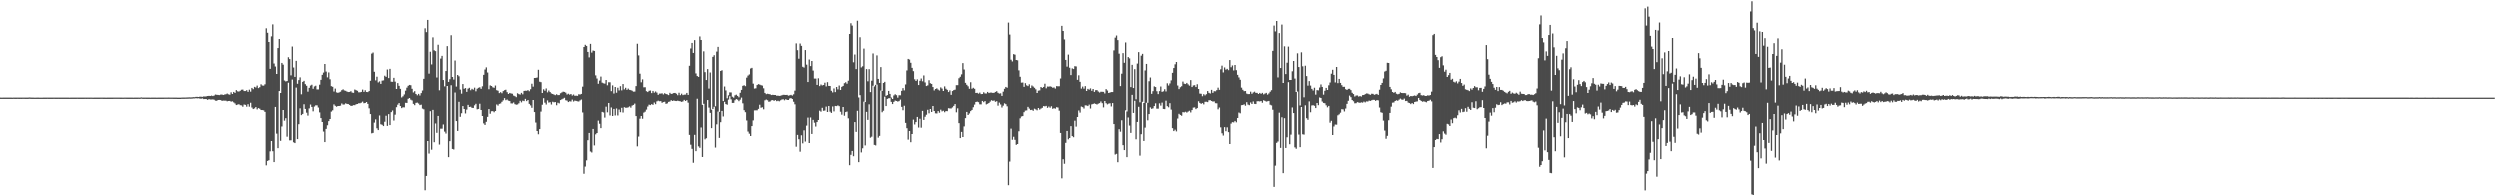 <?xml version="1.0" encoding="UTF-8"?>
<svg xmlns="http://www.w3.org/2000/svg" width="1920" height="150">
  <path d="M0 74.974h1v1.000H0zM1 74.986h1v1.000H1zM2 74.975h1v1.000H2zM3 74.960h1v1.000H3zM4 74.981h1v1.000H4zM5 74.959h1v1.000H5zM6 74.965h1v1.000H6zM7 74.981h1v1.000H7zM8 74.972h1v1.000H8zM9 74.991h1v1.000H9zM10 74.955h1v1.000H10zM11 74.958h1v1.000H11zM12 74.967h1v1.000H12zM13 74.946h1v1.000H13zM14 74.967h1v1.000H14zM15 74.956h1v1.000H15zM16 74.960h1v1.000H16zM17 74.952h1v1.000H17zM18 74.944h1v1.000H18zM19 74.963h1v1.000H19zM20 74.976h1v1.000H20zM21 74.961h1v1.000H21zM22 74.873h1v1.000H22zM23 74.924h1v1.000H23zM24 74.963h1v1.000H24zM25 74.979h1v1.000H25zM26 74.984h1v1.000H26zM27 74.990h1v1.000H27zM28 74.976h1v1.000H28zM29 74.967h1v1.000H29zM30 74.984h1v1.000H30zM31 74.986h1v1.000H31zM32 74.985h1v1.000H32zM33 74.965h1v1.000H33zM34 74.971h1v1.000H34zM35 74.967h1v1.000H35zM36 74.945h1v1.000H36zM37 74.964h1v1.000H37zM38 74.962h1v1.000H38zM39 74.957h1v1.000H39zM40 74.965h1v1.000H40zM41 74.946h1v1.000H41zM42 74.963h1v1.000H42zM43 74.960h1v1.000H43zM44 74.956h1v1.000H44zM45 74.965h1v1.000H45zM46 74.974h1v1.000H46zM47 74.970h1v1.000H47zM48 74.967h1v1.000H48zM49 74.965h1v1.000H49zM50 74.979h1v1.000H50zM51 74.964h1v1.000H51zM52 74.967h1v1.000H52zM53 74.984h1v1.000H53zM54 74.971h1v1.000H54zM55 74.972h1v1.000H55zM56 74.979h1v1.000H56zM57 74.973h1v1.000H57zM58 74.975h1v1.000H58zM59 74.947h1v1.000H59zM60 74.965h1v1.000H60zM61 74.973h1v1.000H61zM62 74.957h1v1.000H62zM63 74.980h1v1.000H63zM64 74.958h1v1.000H64zM65 74.949h1v1.000H65zM66 74.968h1v1.000H66zM67 74.946h1v1.000H67zM68 74.970h1v1.000H68zM69 74.954h1v1.000H69zM70 74.950h1v1.000H70zM71 74.986h1v1.000H71zM72 74.962h1v1.000H72zM73 74.965h1v1.000H73zM74 74.969h1v1.000H74zM75 74.968h1v1.000H75zM76 74.966h1v1.000H76zM77 74.951h1v1.000H77zM78 74.951h1v1.000H78zM79 74.975h1v1.000H79zM80 74.969h1v1.000H80zM81 74.985h1v1.000H81zM82 74.975h1v1.000H82zM83 74.980h1v1.000H83zM84 74.971h1v1.000H84zM85 74.967h1v1.000H85zM86 74.965h1v1.000H86zM87 74.938h1v1.000H87zM88 74.943h1v1.000H88zM89 74.953h1v1.000H89zM90 74.948h1v1.000H90zM91 74.953h1v1.000H91zM92 74.967h1v1.000H92zM93 74.956h1v1.000H93zM94 74.989h1v1.000H94zM95 74.952h1v1.000H95zM96 74.952h1v1.000H96zM97 74.976h1v1.000H97zM98 74.961h1v1.000H98zM99 74.969h1v1.000H99zM100 74.966h1v1.000H100zM101 74.966h1v1.000H101zM102 74.992h1v1.000H102zM103 74.967h1v1.000H103zM104 74.983h1v1.000H104zM105 74.976h1v1.000H105zM106 74.943h1v1.000H106zM107 74.986h1v1.000H107zM108 74.793h1v1.000H108zM109 74.933h1v1.000H109zM110 74.971h1v1.000H110zM111 74.948h1v1.000H111zM112 74.981h1v1.000H112zM113 74.960h1v1.000H113zM114 74.958h1v1.000H114zM115 74.991h1v1.000H115zM116 74.962h1v1.000H116zM117 74.979h1v1.000H117zM118 74.975h1v1.000H118zM119 74.975h1v1.000H119zM120 74.995h1v1.000H120zM121 74.964h1v1.000H121zM122 74.969h1v1.000H122zM123 74.981h1v1.000H123zM124 74.965h1v1.000H124zM125 74.973h1v1.000H125zM126 74.953h1v1.000H126zM127 74.950h1v1.000H127zM128 74.948h1v1.000H128zM129 74.922h1v1.000H129zM130 74.949h1v1.000H130zM131 74.944h1v1.000H131zM132 74.934h1v1.000H132zM133 74.961h1v1.000H133zM134 74.960h1v1.000H134zM135 74.982h1v1.000H135zM136 75.008h1v1.000H136zM137 75.030h1v1.000H137zM138 75.010h1v1.000H138zM139 74.933h1v1.000H139zM140 74.915h1v1.000H140zM141 74.907h1v1.000H141zM142 74.901h1v1.000H142zM143 74.874h1v1.000H143zM144 74.805h1v1.000H144zM145 74.764h1v1.000H145zM146 74.803h1v1.000H146zM147 74.764h1v1.000H147zM148 74.614h1v1.000H148zM149 74.647h1v1.000H149zM150 74.399h1v1.040H150zM151 74.412h1v1.159H151zM152 74.492h1v1.000H152zM153 74.256h1v1.447H153zM154 74.304h1v1.510H154zM155 74.411h1v1.183H155zM156 74.033h1v2.081H156zM157 74.140h1v1.876H157zM158 73.975h1v2.159H158zM159 73.711h1v2.963H159zM160 73.611h1v2.538H160zM161 73.726h1v2.725H161zM162 73.427h1v3.014H162zM163 73.763h1v2.572H163zM164 73.387h1v3.202H164zM165 72.616h1v4.683H165zM166 72.811h1v4.589H166zM167 72.888h1v3.903H167zM168 73.083h1v3.682H168zM169 72.653h1v4.194H169zM170 72.606h1v4.852H170zM171 72.947h1v4.298H171zM172 72.588h1v4.719H172zM173 72.413h1v4.898H173zM174 71.842h1v5.982H174zM175 72.464h1v5.100H175zM176 72.766h1v4.752H176zM177 70.920h1v7.177H177zM178 72.194h1v5.653H178zM179 70.618h1v8.015H179zM180 71.371h1v8.111H180zM181 69.243h1v11.472H181zM182 70.142h1v10.206H182zM183 70.369h1v9.637H183zM184 69.753h1v11.049H184zM185 68.926h1v12.013H185zM186 68.793h1v13.190H186zM187 69.944h1v10.347H187zM188 69.927h1v10.636H188zM189 69.265h1v12.657H189zM190 70.563h1v9.449H190zM191 68.872h1v13.029H191zM192 70.402h1v8.479H192zM193 67.526h1v15.037H193zM194 68.481h1v15.275H194zM195 66.706h1v16.537H195zM196 67.242h1v15.009H196zM197 65.764h1v18.274H197zM198 67.675h1v15.336H198zM199 66.956h1v16.530H199zM200 64.749h1v19.721H200zM201 65.708h1v18.800H201zM202 65.770h1v18.967H202zM203 64.779h1v21.144H203zM204 21.755h1v105.244H204zM205 25.202h1v98.386H205zM206 32.233h1v90.813H206zM207 52.865h1v63.335H207zM208 27.932h1v80.352H208zM209 18.741h1v97.361H209zM210 48.771h1v75.678H210zM211 51.076h1v31.026H211zM212 56.840h1v45.783H212zM213 36.895h1v76.890H213zM214 29.932h1v40.015H214zM215 71.406h1v36.743H215zM216 48.340h1v48.807H216zM217 49.652h1v34.842H217zM218 61.828h1v30.839H218zM219 62.556h1v28.235H219zM220 62.260h1v42.718H220zM221 43.963h1v19.560H221zM222 45.380h1v62.388H222zM223 57.929h1v49.772H223zM224 35.746h1v25.409H224zM225 51.851h1v57.402H225zM226 59.072h1v50.802H226zM227 46.729h1v20.551H227zM228 64.362h1v42.456H228zM229 61.562h1v33.816H229zM230 59.433h1v23.759H230zM231 72.468h1v15.974H231zM232 62.945h1v24.545H232zM233 62.111h1v17.951H233zM234 64.665h1v18.975H234zM235 65.870h1v20.638H235zM236 70.402h1v18.368H236zM237 67.492h1v15.750H237zM238 65.726h1v14.541H238zM239 65.094h1v17.047H239zM240 68.184h1v17.308H240zM241 66.394h1v15.404H241zM242 65.849h1v15.035H242zM243 68.710h1v12.210H243zM244 68.706h1v13.889H244zM245 65.086h1v21.225H245zM246 61.334h1v29.326H246zM247 57.494h1v36.225H247zM248 55.757h1v45.247H248zM249 49.135h1v59.963H249zM250 54.995h1v43.962H250zM251 59.418h1v36.810H251zM252 55.657h1v37.366H252zM253 60.921h1v30.478H253zM254 66.184h1v19.507H254zM255 66.662h1v18.069H255zM256 70.280h1v9.887H256zM257 68.062h1v13.215H257zM258 70.958h1v11.018H258zM259 71.346h1v10.062H259zM260 70.968h1v10.460H260zM261 70.473h1v10.689H261zM262 69.270h1v10.195H262zM263 68.623h1v11.707H263zM264 69.494h1v10.714H264zM265 69.723h1v9.638H265zM266 70.357h1v9.481H266zM267 70.703h1v9.222H267zM268 70.620h1v9.984H268zM269 70.041h1v11.327H269zM270 71.104h1v10.173H270zM271 71.314h1v9.416H271zM272 68.781h1v12.029H272zM273 69.269h1v10.821H273zM274 69.743h1v10.134H274zM275 70.893h1v8.392H275zM276 70.889h1v8.425H276zM277 70.583h1v8.276H277zM278 68.832h1v9.201H278zM279 70.602h1v8.689H279zM280 69.321h1v9.777H280zM281 70.659h1v7.664H281zM282 70.745h1v9.016H282zM283 69.958h1v13.218H283zM284 62.052h1v25.570H284zM285 41.184h1v61.224H285zM286 40.352h1v61.671H286zM287 55.153h1v39.028H287zM288 61.729h1v29.983H288zM289 58.919h1v39.614H289zM290 63.345h1v36.539H290zM291 62.495h1v26.159H291zM292 64.460h1v30.957H292zM293 61.930h1v33.931H293zM294 61.762h1v35.068H294zM295 58.175h1v35.304H295zM296 59.035h1v29.850H296zM297 53.410h1v43.238H297zM298 59.995h1v27.670H298zM299 52.910h1v43.137H299zM300 62.775h1v23.360H300zM301 62.877h1v21.957H301zM302 59.780h1v32.771H302zM303 62.746h1v25.327H303zM304 68.377h1v13.937H304zM305 63.840h1v16.566H305zM306 65.925h1v13.247H306zM307 68.267h1v13.174H307zM308 74.874h1v8.161H308zM309 73.963h1v8.411H309zM310 72.540h1v9.918H310zM311 69.640h1v9.287H311zM312 67.324h1v11.736H312zM313 65.917h1v9.939H313zM314 65.221h1v10.056H314zM315 65.463h1v11.063H315zM316 68.177h1v8.977H316zM317 71.032h1v8.739H317zM318 70.037h1v10.775H318zM319 72.187h1v6.814H319zM320 73.210h1v5.590H320zM321 72.110h1v7.404H321zM322 73.372h1v7.382H322zM323 71.548h1v8.855H323zM324 69.551h1v13.851H324zM325 60.573h1v23.387H325zM326 21.741h1v124.402H326zM327 24.743h1v110.372H327zM328 15.309h1v92.974H328zM329 56.553h1v61.373H329zM330 39.749h1v45.674H330zM331 49.512h1v65.445H331zM332 28.727h1v55.637H332zM333 38.646h1v70.584H333zM334 39.289h1v55.518H334zM335 59.554h1v42.420H335zM336 34.352h1v54.666H336zM337 69.373h1v41.638H337zM338 45.025h1v53.817H338zM339 42.883h1v55.939H339zM340 61.489h1v34.116H340zM341 66.350h1v34.722H341zM342 54.596h1v47.933H342zM343 35.435h1v30.592H343zM344 62.907h1v57.793H344zM345 60.867h1v47.534H345zM346 27.082h1v38.396H346zM347 59.111h1v55.248H347zM348 61.138h1v53.634H348zM349 46.476h1v24.592H349zM350 66.499h1v26.480H350zM351 57.611h1v42.953H351zM352 58.627h1v19.559H352zM353 68.791h1v20.933H353zM354 71.940h1v15.037H354zM355 64.557h1v16.917H355zM356 68.188h1v15.547H356zM357 67.624h1v19.509H357zM358 70.545h1v13.654H358zM359 68.119h1v12.405H359zM360 67.448h1v14.752H360zM361 69.324h1v12.666H361zM362 68.180h1v14.670H362zM363 68.851h1v14.018H363zM364 67.314h1v13.575H364zM365 70.130h1v9.602H365zM366 68.164h1v15.791H366zM367 67.443h1v16.199H367zM368 67.031h1v12.642H368zM369 68.270h1v16.188H369zM370 66.291h1v22.812H370zM371 57.475h1v37.277H371zM372 53.422h1v42.545H372zM373 51.777h1v41.745H373zM374 55.682h1v34.094H374zM375 68.574h1v15.210H375zM376 65.563h1v21.799H376zM377 66.072h1v19.384H377zM378 67.059h1v18.305H378zM379 67.444h1v18.777H379zM380 65.679h1v19.568H380zM381 69.250h1v10.992H381zM382 69.701h1v11.396H382zM383 71.539h1v8.242H383zM384 70.827h1v8.641H384zM385 71.619h1v6.578H385zM386 69.974h1v7.088H386zM387 69.278h1v6.113H387zM388 68.928h1v8.028H388zM389 70.831h1v5.606H389zM390 72.198h1v5.093H390zM391 71.364h1v6.260H391zM392 71.771h1v7.622H392zM393 71.984h1v7.498H393zM394 73.402h1v5.291H394zM395 73.887h1v6.133H395zM396 74.639h1v5.820H396zM397 71.648h1v8.587H397zM398 72.290h1v7.092H398zM399 72.643h1v4.793H399zM400 71.315h1v7.302H400zM401 72.426h1v4.875H401zM402 69.834h1v7.818H402zM403 69.670h1v6.238H403zM404 69.722h1v7.947H404zM405 69.214h1v7.592H405zM406 70.101h1v9.649H406zM407 68.541h1v12.425H407zM408 64.290h1v18.492H408zM409 66.573h1v10.242H409zM410 59.891h1v26.160H410zM411 59.874h1v34.247H411zM412 59.564h1v41.028H412zM413 53.619h1v49.483H413zM414 62.771h1v36.357H414zM415 63.150h1v22.580H415zM416 71.442h1v9.018H416zM417 68.620h1v6.806H417zM418 69.689h1v9.156H418zM419 67.932h1v12.324H419zM420 70.977h1v6.111H420zM421 69.513h1v9.309H421zM422 70.711h1v7.757H422zM423 71.766h1v8.511H423zM424 72.169h1v5.954H424zM425 72.630h1v5.941H425zM426 73.092h1v5.314H426zM427 72.420h1v8.406H427zM428 73.055h1v5.842H428zM429 73.026h1v6.371H429zM430 71.645h1v5.197H430zM431 70.989h1v5.275H431zM432 70.402h1v5.383H432zM433 70.615h1v4.504H433zM434 71.185h1v5.840H434zM435 72.598h1v4.660H435zM436 71.975h1v6.397H436zM437 72.691h1v5.073H437zM438 72.192h1v5.770H438zM439 73.374h1v3.135H439zM440 72.608h1v5.348H440zM441 73.559h1v3.723H441zM442 73.471h1v4.058H442zM443 73.608h1v4.223H443zM444 72.386h1v5.615H444zM445 72.582h1v4.533H445zM446 72.120h1v4.342H446zM447 66.581h1v19.770H447zM448 36.078h1v97.345H448zM449 34.398h1v93.478H449zM450 35.264h1v87.858H450zM451 39.873h1v67.793H451zM452 44.075h1v58.024H452zM453 33.699h1v82.609H453zM454 40.409h1v76.695H454zM455 38.796h1v60.215H455zM456 39.138h1v72.517H456zM457 57.904h1v45.249H457zM458 60.325h1v41.836H458zM459 64.346h1v28.281H459zM460 61.927h1v33.084H460zM461 58.840h1v39.547H461zM462 63.477h1v22.449H462zM463 64.024h1v22.357H463zM464 64.243h1v26.062H464zM465 61.459h1v20.461H465zM466 65.550h1v20.710H466zM467 63.170h1v15.937H467zM468 63.214h1v25.445H468zM469 70.066h1v12.477H469zM470 65.610h1v23.479H470zM471 71.828h1v11.842H471zM472 66.799h1v21.873H472zM473 71.243h1v12.036H473zM474 67.360h1v21.301H474zM475 69.500h1v14.606H475zM476 66.212h1v19.945H476zM477 69.411h1v13.362H477zM478 64.568h1v21.882H478zM479 68.654h1v13.651H479zM480 67.427h1v15.303H480zM481 69.007h1v13.720H481zM482 68.046h1v14.394H482zM483 69.001h1v12.701H483zM484 69.202h1v13.485H484zM485 69.687h1v11.404H485zM486 70.413h1v10.160H486zM487 70.352h1v9.198H487zM488 66.159h1v22.988H488zM489 33.613h1v78.771H489zM490 42.537h1v62.332H490zM491 56.611h1v34.533H491zM492 63.218h1v25.870H492zM493 60.954h1v30.243H493zM494 67.059h1v19.404H494zM495 67.037h1v18.720H495zM496 70.017h1v14.158H496zM497 70.700h1v11.092H497zM498 69.741h1v10.654H498zM499 69.522h1v11.221H499zM500 71.525h1v8.454H500zM501 69.815h1v10.705H501zM502 71.156h1v7.593H502zM503 70.220h1v9.825H503zM504 71.140h1v6.749H504zM505 72.845h1v4.446H505zM506 71.909h1v5.875H506zM507 71.882h1v5.774H507zM508 71.699h1v7.245H508zM509 72.562h1v5.821H509zM510 71.583h1v6.545H510zM511 72.183h1v7.607H511zM512 72.515h1v6.916H512zM513 73.074h1v5.183H513zM514 71.285h1v6.686H514zM515 72.160h1v4.789H515zM516 71.925h1v5.626H516zM517 71.405h1v5.727H517zM518 71.396h1v6.101H518zM519 71.970h1v5.641H519zM520 73.184h1v4.150H520zM521 71.210h1v6.411H521zM522 73.094h1v4.735H522zM523 71.944h1v6.273H523zM524 73.068h1v4.807H524zM525 72.712h1v3.979H525zM526 72.660h1v4.884H526zM527 71.386h1v5.497H527zM528 72.885h1v5.962H528zM529 50.511h1v53.053H529zM530 37.238h1v73.870H530zM531 32.979h1v81.318H531zM532 40.628h1v84.368H532zM533 30.816h1v72.686H533zM534 56.402h1v59.691H534zM535 58.441h1v17.404H535zM536 59.091h1v53.273H536zM537 27.990h1v85.497H537zM538 30.711h1v67.205H538zM539 80.558h1v39.992H539zM540 39.427h1v40.307H540zM541 55.430h1v51.598H541zM542 61.467h1v44.689H542zM543 53.098h1v23.730H543zM544 68.061h1v14.567H544zM545 55.685h1v31.009H545zM546 84.232h1v14.182H546zM547 43.680h1v40.051H547zM548 42.394h1v39.589H548zM549 81.598h1v31.710H549zM550 39.620h1v55.850H550zM551 35.992h1v49.699H551zM552 85.906h1v19.999H552zM553 54.513h1v39.334H553zM554 53.984h1v31.236H554zM555 77.625h1v11.800H555zM556 66.473h1v11.719H556zM557 69.479h1v10.467H557zM558 75.531h1v4.913H558zM559 73.200h1v3.277H559zM560 70.982h1v2.948H560zM561 71.006h1v5.337H561zM562 74.268h1v4.781H562zM563 74.991h1v4.011H563zM564 73.192h1v3.809H564zM565 72.714h1v3.373H565zM566 73.677h1v2.857H566zM567 74.733h1v3.002H567zM568 71.285h1v5.263H568zM569 69.081h1v5.873H569zM570 65.939h1v13.433H570zM571 65.462h1v19.157H571zM572 66.183h1v19.990H572zM573 59.651h1v32.849H573zM574 58.065h1v42.953H574zM575 57.196h1v45.481H575zM576 52.623h1v51.824H576zM577 52.137h1v44.674H577zM578 64.272h1v28.213H578zM579 68.063h1v16.723H579zM580 67.857h1v16.879H580zM581 65.338h1v19.401H581zM582 64.623h1v18.967H582zM583 64.998h1v15.433H583zM584 65.429h1v17.302H584zM585 65.730h1v16.657H585zM586 67.823h1v16.161H586zM587 71.354h1v5.709H587zM588 72.323h1v4.139H588zM589 72.008h1v5.005H589zM590 72.219h1v5.950H590zM591 72.471h1v5.456H591zM592 73.012h1v4.042H592zM593 72.825h1v4.002H593zM594 72.978h1v4.510H594zM595 72.954h1v3.883H595zM596 73.499h1v4.247H596zM597 73.480h1v3.872H597zM598 73.658h1v4.157H598zM599 73.508h1v3.531H599zM600 73.156h1v3.289H600zM601 72.829h1v3.399H601zM602 72.872h1v4.187H602zM603 72.967h1v3.242H603zM604 72.852h1v3.884H604zM605 73.496h1v3.292H605zM606 73.195h1v2.470H606zM607 72.882h1v2.455H607zM608 73.400h1v2.638H608zM609 72.454h1v5.703H609zM610 69.626h1v10.503H610zM611 33.321h1v79.342H611zM612 38.578h1v64.999H612zM613 45.122h1v61.776H613zM614 33.434h1v83.046H614zM615 35.229h1v68.644H615zM616 51.313h1v58.765H616zM617 51.925h1v48.189H617zM618 38.449h1v70.264H618zM619 49.660h1v46.813H619zM620 63.004h1v27.289H620zM621 45.727h1v64.087H621zM622 50.795h1v39.420H622zM623 46.857h1v55.986H623zM624 54.240h1v37.821H624zM625 60.365h1v33.868H625zM626 60.382h1v36.794H626zM627 65.215h1v28.546H627zM628 60.145h1v31.999H628zM629 66.127h1v18.849H629zM630 64.896h1v20.887H630zM631 65.653h1v17.150H631zM632 65.260h1v19.845H632zM633 63.546h1v21.322H633zM634 66.418h1v15.472H634zM635 63.108h1v22.922H635zM636 65.996h1v15.429H636zM637 66.035h1v19.750H637zM638 69.739h1v17.000H638zM639 71.036h1v10.748H639zM640 67.958h1v17.615H640zM641 70.751h1v10.623H641zM642 66.832h1v14.694H642zM643 68.680h1v12.278H643zM644 65.683h1v15.890H644zM645 69.096h1v16.708H645zM646 66.710h1v21.372H646zM647 65.978h1v16.218H647zM648 63.900h1v24.980H648zM649 63.192h1v22.878H649zM650 64.315h1v21.318H650zM651 62.005h1v28.867H651zM652 26.130h1v100.765H652zM653 17.863h1v101.016H653zM654 19.643h1v96.281H654zM655 47.861h1v72.107H655zM656 41.900h1v51.862H656zM657 53.075h1v48.173H657zM658 15.926h1v69.148H658zM659 74.872h1v49.626H659zM660 28.611h1v44.516H660zM661 51.828h1v65.213H661zM662 50.964h1v62.912H662zM663 37.348h1v40.710H663zM664 78.375h1v33.274H664zM665 53.071h1v32.820H665zM666 62.467h1v29.567H666zM667 53.131h1v26.989H667zM668 70.738h1v34.982H668zM669 62.016h1v42.959H669zM670 41.053h1v24.813H670zM671 66.385h1v44.858H671zM672 65.179h1v46.505H672zM673 42.528h1v22.467H673zM674 60.612h1v45.066H674zM675 63.699h1v40.663H675zM676 51.570h1v18.034H676zM677 69.820h1v16.400H677zM678 63.765h1v21.277H678zM679 62.885h1v11.372H679zM680 73.620h1v7.825H680zM681 72.986h1v2.968H681zM682 69.858h1v5.613H682zM683 72.163h1v3.189H683zM684 74.924h1v3.318H684zM685 76.017h1v3.924H685zM686 73.341h1v4.901H686zM687 72.395h1v4.829H687zM688 73.125h1v4.424H688zM689 74.999h1v3.023H689zM690 73.163h1v4.488H690zM691 73.207h1v3.279H691zM692 69.806h1v12.292H692zM693 67.697h1v17.010H693zM694 69.441h1v11.748H694zM695 64.858h1v29.513H695zM696 54.139h1v44.306H696zM697 45.244h1v61.947H697zM698 45.796h1v54.812H698zM699 48.237h1v60.991H699zM700 52.135h1v50.775H700zM701 54.706h1v37.126H701zM702 60.909h1v34.682H702zM703 62.232h1v31.499H703zM704 60.970h1v28.823H704zM705 65.335h1v32.599H705zM706 62.069h1v29.141H706zM707 60.291h1v37.744H707zM708 62.468h1v22.690H708zM709 57.969h1v34.145H709zM710 63.344h1v26.321H710zM711 66.110h1v21.998H711zM712 65.606h1v18.742H712zM713 61.620h1v25.414H713zM714 63.946h1v19.755H714zM715 64.444h1v21.554H715zM716 66.856h1v14.552H716zM717 69.465h1v15.807H717zM718 68.361h1v18.663H718zM719 67.851h1v19.286H719zM720 68.795h1v16.495H720zM721 69.526h1v17.068H721zM722 67.139h1v17.088H722zM723 68.045h1v17.521H723zM724 69.904h1v15.149H724zM725 66.338h1v19.875H725zM726 68.127h1v17.152H726zM727 68.996h1v16.388H727zM728 70.721h1v12.374H728zM729 69.411h1v13.907H729zM730 72.870h1v10.437H730zM731 69.953h1v12.514H731zM732 69.201h1v12.082H732zM733 68.855h1v11.081H733zM734 65.452h1v20.811H734zM735 65.456h1v17.734H735zM736 60.099h1v34.465H736zM737 58.964h1v47.062H737zM738 57.155h1v44.097H738zM739 48.481h1v56.738H739zM740 53.376h1v43.680H740zM741 63.665h1v27.063H741zM742 65.116h1v20.869H742zM743 66.296h1v22.039H743zM744 68.212h1v18.935H744zM745 63.169h1v22.161H745zM746 68.150h1v16.284H746zM747 67.451h1v14.909H747zM748 68.220h1v12.109H748zM749 71.421h1v6.938H749zM750 71.250h1v6.805H750zM751 71.947h1v6.551H751zM752 71.112h1v9.022H752zM753 72.291h1v7.884H753zM754 72.191h1v5.339H754zM755 70.877h1v7.632H755zM756 71.777h1v5.853H756zM757 71.810h1v8.349H757zM758 70.619h1v9.107H758zM759 71.486h1v7.611H759zM760 71.121h1v6.884H760zM761 71.111h1v5.841H761zM762 71.371h1v6.105H762zM763 71.257h1v5.903H763zM764 70.580h1v7.619H764zM765 70.065h1v7.659H765zM766 71.275h1v9.893H766zM767 71.884h1v6.891H767zM768 71.662h1v8.579H768zM769 73.684h1v8.906H769zM770 70.410h1v10.731H770zM771 68.190h1v11.190H771zM772 66.789h1v13.236H772zM773 67.400h1v14.277H773zM774 17.341h1v124.874H774zM775 26.597h1v97.469H775zM776 45.884h1v52.892H776zM777 47.221h1v60.073H777zM778 41.590h1v63.420H778zM779 41.987h1v65.379H779zM780 46.062h1v65.125H780zM781 46.349h1v64.261H781zM782 54.053h1v46.737H782zM783 58.972h1v31.888H783zM784 63.491h1v25.946H784zM785 63.379h1v25.758H785zM786 66.717h1v19.430H786zM787 63.878h1v21.048H787zM788 65.554h1v19.243H788zM789 66.145h1v15.938H789zM790 64.789h1v18.629H790zM791 67.638h1v16.910H791zM792 65.626h1v18.710H792zM793 66.475h1v18.637H793zM794 67.453h1v16.013H794zM795 68.591h1v15.447H795zM796 71.407h1v13.320H796zM797 69.618h1v13.315H797zM798 69.441h1v14.748H798zM799 66.834h1v16.559H799zM800 67.554h1v15.217H800zM801 66.772h1v14.712H801zM802 64.289h1v17.438H802zM803 67.840h1v13.484H803zM804 66.457h1v16.371H804zM805 66.546h1v15.298H805zM806 66.290h1v16.434H806zM807 66.656h1v14.954H807zM808 67.355h1v16.180H808zM809 67.176h1v15.897H809zM810 68.051h1v15.384H810zM811 66.158h1v16.183H811zM812 66.309h1v16.250H812zM813 66.275h1v18.729H813zM814 60.308h1v41.802H814zM815 19.859h1v117.111H815zM816 23.784h1v98.461H816zM817 30.295h1v95.462H817zM818 46.008h1v63.645H818zM819 51.180h1v49.356H819zM820 41.913h1v65.106H820zM821 52.000h1v53.965H821zM822 57.685h1v39.188H822zM823 52.537h1v51.972H823zM824 53.027h1v52.365H824zM825 50.850h1v41.832H825zM826 51.028h1v46.197H826zM827 61.330h1v28.522H827zM828 57.863h1v26.966H828zM829 62.887h1v23.572H829zM830 68.047h1v13.747H830zM831 66.486h1v15.802H831zM832 68.093h1v15.245H832zM833 66.139h1v14.742H833zM834 69.897h1v11.079H834zM835 68.230h1v13.246H835zM836 68.870h1v11.479H836zM837 67.905h1v15.438H837zM838 69.752h1v10.435H838zM839 68.351h1v11.450H839zM840 70.615h1v8.807H840zM841 69.264h1v10.537H841zM842 69.219h1v11.066H842zM843 70.304h1v9.330H843zM844 71.042h1v8.185H844zM845 70.427h1v7.493H845zM846 70.488h1v8.760H846zM847 70.530h1v11.928H847zM848 71.804h1v5.747H848zM849 68.450h1v10.786H849zM850 69.505h1v10.672H850zM851 71.400h1v8.167H851zM852 71.041h1v8.265H852zM853 70.696h1v11.055H853zM854 70.689h1v8.469H854zM855 38.693h1v56.611H855zM856 28.906h1v89.763H856zM857 27.284h1v90.835H857zM858 30.846h1v93.739H858zM859 41.194h1v58.016H859zM860 66.160h1v34.954H860zM861 56.620h1v35.724H861zM862 40.816h1v70.668H862zM863 48.233h1v67.024H863zM864 32.594h1v52.128H864zM865 85.591h1v35.076H865zM866 43.812h1v46.424H866zM867 44.856h1v51.555H867zM868 66.928h1v35.108H868zM869 49.821h1v23.044H869zM870 67.647h1v19.097H870zM871 53.154h1v24.269H871zM872 76.286h1v30.653H872zM873 48.858h1v44.768H873zM874 40.028h1v41.976H874zM875 78.604h1v40.908H875zM876 42.775h1v60.298H876zM877 41.364h1v36.818H877zM878 79.114h1v29.133H878zM879 54.092h1v43.921H879zM880 49.080h1v29.838H880zM881 78.955h1v13.449H881zM882 62.421h1v25.162H882zM883 59.530h1v22.973H883zM884 72.068h1v11.523H884zM885 70.050h1v13.143H885zM886 66.373h1v15.097H886zM887 66.870h1v12.468H887zM888 70.086h1v13.358H888zM889 72.280h1v11.189H889zM890 69.970h1v9.378H890zM891 66.483h1v14.619H891zM892 70.567h1v8.227H892zM893 70.159h1v13.505H893zM894 68.575h1v15.262H894zM895 70.221h1v7.096H895zM896 64.001h1v17.584H896zM897 65.663h1v16.747H897zM898 64.118h1v15.122H898zM899 61.769h1v22.407H899zM900 55.951h1v42.434H900zM901 52.250h1v48.390H901zM902 49.383h1v50.219H902zM903 47.621h1v53.268H903zM904 65.701h1v25.331H904zM905 68.429h1v18.968H905zM906 67.039h1v21.210H906zM907 66.237h1v22.649H907zM908 62.683h1v23.452H908zM909 64.329h1v22.001H909zM910 64.558h1v21.256H910zM911 63.717h1v22.766H911zM912 64.804h1v20.918H912zM913 65.797h1v19.261H913zM914 61.520h1v24.864H914zM915 66.847h1v17.663H915zM916 65.662h1v16.963H916zM917 65.410h1v17.090H917zM918 66.886h1v16.948H918zM919 64.730h1v18.276H919zM920 68.364h1v9.418H920zM921 71.895h1v7.161H921zM922 72.021h1v7.761H922zM923 73.943h1v5.218H923zM924 72.334h1v7.850H924zM925 73.280h1v4.884H925zM926 72.368h1v5.778H926zM927 69.925h1v8.493H927zM928 71.315h1v5.700H928zM929 71.852h1v5.115H929zM930 69.014h1v8.553H930zM931 71.329h1v6.693H931zM932 70.018h1v7.856H932zM933 70.163h1v9.116H933zM934 69.214h1v10.154H934zM935 67.308h1v16.658H935zM936 69.041h1v13.554H936zM937 53.235h1v44.538H937zM938 50.413h1v51.914H938zM939 55.676h1v48.436H939zM940 51.825h1v45.791H940zM941 53.507h1v47.235H941zM942 52.866h1v44.914H942zM943 53.893h1v47.602H943zM944 46.129h1v64.444H944zM945 51.659h1v43.279H945zM946 50.263h1v43.534H946zM947 54.093h1v39.899H947zM948 49.932h1v42.921H948zM949 53.918h1v40.048H949zM950 57.517h1v33.131H950zM951 59.506h1v26.908H951zM952 61.273h1v25.774H952zM953 67.317h1v13.491H953zM954 68.954h1v11.705H954zM955 70.028h1v10.118H955zM956 69.885h1v11.342H956zM957 71.867h1v6.643H957zM958 72.310h1v8.005H958zM959 72.222h1v8.552H959zM960 70.418h1v8.266H960zM961 72.047h1v7.832H961zM962 70.992h1v6.948H962zM963 70.417h1v9.350H963zM964 71.328h1v8.585H964zM965 71.318h1v6.471H965zM966 72.217h1v5.519H966zM967 71.357h1v6.584H967zM968 72.101h1v5.464H968zM969 71.339h1v7.564H969zM970 72.522h1v4.479H970zM971 71.868h1v5.588H971zM972 71.313h1v6.704H972zM973 72.703h1v5.064H973zM974 71.777h1v5.757H974zM975 70.476h1v9.942H975zM976 69.262h1v11.660H976zM977 39.057h1v45.201H977zM978 19.687h1v123.819H978zM979 24.171h1v103.003H979zM980 16.138h1v93.550H980zM981 59.502h1v49.120H981zM982 25.467h1v61.046H982zM983 52.296h1v61.242H983zM984 18.906h1v71.147H984zM985 63.749h1v69.205H985zM986 35.572h1v55.218H986zM987 56.956h1v56.682H987zM988 48.204h1v57.213H988zM989 35.776h1v27.341H989zM990 61.444h1v49.281H990zM991 61.451h1v41.928H991zM992 54.788h1v27.734H992zM993 46.848h1v39.991H993zM994 60.379h1v52.749H994zM995 70.659h1v43.562H995zM996 40.939h1v29.349H996zM997 51.518h1v51.813H997zM998 80.986h1v32.010H998zM999 40.208h1v41.967H999zM1000 50.920h1v52.204H1000zM1001 74.761h1v28.619H1001zM1002 50.466h1v30.419H1002zM1003 58.471h1v32.287H1003zM1004 65.790h1v26.229H1004zM1005 62.318h1v15.538H1005zM1006 65.750h1v20.460H1006zM1007 68.225h1v12.793H1007zM1008 69.539h1v11.242H1008zM1009 67.367h1v13.881H1009zM1010 72.698h1v10.305H1010zM1011 69.217h1v9.866H1011zM1012 69.409h1v11.369H1012zM1013 67.238h1v7.632H1013zM1014 64.884h1v10.366H1014zM1015 66.782h1v11.196H1015zM1016 72.704h1v6.331H1016zM1017 69.742h1v9.553H1017zM1018 67.558h1v13.353H1018zM1019 69.100h1v13.311H1019zM1020 65.543h1v15.799H1020zM1021 63.368h1v30.857H1021zM1022 56.634h1v36.118H1022zM1023 53.621h1v50.065H1023zM1024 57.571h1v39.560H1024zM1025 63.326h1v32.297H1025zM1026 51.476h1v44.269H1026zM1027 63.895h1v24.656H1027zM1028 60.604h1v27.211H1028zM1029 63.699h1v22.820H1029zM1030 65.421h1v18.454H1030zM1031 66.699h1v17.299H1031zM1032 66.663h1v18.950H1032zM1033 68.527h1v14.824H1033zM1034 69.106h1v10.645H1034zM1035 68.227h1v9.194H1035zM1036 68.212h1v5.227H1036zM1037 69.229h1v5.417H1037zM1038 71.273h1v5.553H1038zM1039 72.231h1v5.541H1039zM1040 74.145h1v5.191H1040zM1041 73.370h1v5.894H1041zM1042 73.319h1v5.114H1042zM1043 74.173h1v4.550H1043zM1044 73.799h1v5.191H1044zM1045 74.208h1v4.385H1045zM1046 73.041h1v5.827H1046zM1047 72.977h1v5.056H1047zM1048 72.302h1v6.365H1048zM1049 71.795h1v6.094H1049zM1050 71.881h1v6.080H1050zM1051 72.450h1v4.789H1051zM1052 72.806h1v4.686H1052zM1053 71.964h1v5.044H1053zM1054 72.086h1v4.538H1054zM1055 72.812h1v3.909H1055zM1056 72.428h1v5.027H1056zM1057 72.070h1v4.769H1057zM1058 72.903h1v4.203H1058zM1059 68.891h1v13.691H1059zM1060 65.296h1v20.908H1060zM1061 63.711h1v22.925H1061zM1062 60.272h1v32.354H1062zM1063 54.990h1v45.277H1063zM1064 54.400h1v52.146H1064zM1065 48.243h1v56.038H1065zM1066 48.407h1v43.938H1066zM1067 66.790h1v19.946H1067zM1068 68.583h1v13.333H1068zM1069 70.638h1v8.189H1069zM1070 71.303h1v7.385H1070zM1071 70.590h1v6.999H1071zM1072 71.992h1v4.995H1072zM1073 72.471h1v4.919H1073zM1074 72.109h1v4.459H1074zM1075 70.968h1v4.752H1075zM1076 71.440h1v4.980H1076zM1077 71.515h1v5.141H1077zM1078 71.491h1v4.254H1078zM1079 71.644h1v5.969H1079zM1080 73.474h1v3.991H1080zM1081 72.704h1v6.111H1081zM1082 74.367h1v4.779H1082zM1083 73.753h1v6.232H1083zM1084 73.929h1v5.180H1084zM1085 73.602h1v6.359H1085zM1086 73.319h1v5.009H1086zM1087 73.777h1v4.251H1087zM1088 72.658h1v5.197H1088zM1089 71.580h1v3.673H1089zM1090 71.271h1v5.499H1090zM1091 73.118h1v4.417H1091zM1092 73.368h1v4.779H1092zM1093 73.121h1v4.719H1093zM1094 73.715h1v4.455H1094zM1095 73.674h1v4.934H1095zM1096 73.198h1v4.385H1096zM1097 73.422h1v3.933H1097zM1098 73.014h1v3.593H1098zM1099 70.385h1v7.472H1099zM1100 27.058h1v101.890H1100zM1101 26.084h1v86.869H1101zM1102 42.141h1v65.367H1102zM1103 43.757h1v62.868H1103zM1104 46.231h1v60.624H1104zM1105 52.119h1v50.845H1105zM1106 43.933h1v65.464H1106zM1107 43.198h1v63.697H1107zM1108 50.238h1v50.606H1108zM1109 55.082h1v47.468H1109zM1110 53.542h1v49.875H1110zM1111 59.128h1v35.944H1111zM1112 57.735h1v37.786H1112zM1113 56.038h1v40.708H1113zM1114 61.291h1v30.490H1114zM1115 60.535h1v34.108H1115zM1116 62.835h1v27.960H1116zM1117 63.395h1v26.959H1117zM1118 62.446h1v28.498H1118zM1119 64.107h1v24.414H1119zM1120 62.710h1v22.043H1120zM1121 60.608h1v25.795H1121zM1122 63.811h1v19.792H1122zM1123 65.927h1v20.181H1123zM1124 64.967h1v20.812H1124zM1125 68.615h1v14.463H1125zM1126 69.043h1v16.749H1126zM1127 69.322h1v12.701H1127zM1128 69.978h1v13.631H1128zM1129 67.936h1v16.549H1129zM1130 68.936h1v9.599H1130zM1131 67.569h1v15.167H1131zM1132 66.154h1v16.854H1132zM1133 67.082h1v10.674H1133zM1134 67.070h1v16.824H1134zM1135 69.375h1v13.791H1135zM1136 67.513h1v14.893H1136zM1137 67.499h1v14.798H1137zM1138 70.493h1v6.465H1138zM1139 68.283h1v14.678H1139zM1140 66.413h1v24.198H1140zM1141 34.612h1v79.278H1141zM1142 45.457h1v58.748H1142zM1143 57.417h1v35.954H1143zM1144 60.583h1v25.891H1144zM1145 62.876h1v25.981H1145zM1146 64.579h1v18.447H1146zM1147 67.385h1v18.855H1147zM1148 69.016h1v13.713H1148zM1149 66.796h1v13.281H1149zM1150 69.966h1v10.752H1150zM1151 66.934h1v13.535H1151zM1152 69.091h1v9.455H1152zM1153 69.069h1v11.656H1153zM1154 69.664h1v10.286H1154zM1155 70.579h1v8.878H1155zM1156 71.179h1v8.439H1156zM1157 71.711h1v6.899H1157zM1158 70.508h1v8.064H1158zM1159 69.763h1v10.483H1159zM1160 72.064h1v5.466H1160zM1161 71.110h1v7.767H1161zM1162 71.798h1v6.778H1162zM1163 72.029h1v5.777H1163zM1164 71.215h1v7.585H1164zM1165 71.922h1v5.951H1165zM1166 72.782h1v5.252H1166zM1167 70.406h1v7.293H1167zM1168 71.969h1v4.959H1168zM1169 72.128h1v5.491H1169zM1170 72.198h1v4.870H1170zM1171 73.069h1v3.924H1171zM1172 72.991h1v4.625H1172zM1173 72.320h1v5.387H1173zM1174 72.315h1v5.260H1174zM1175 72.767h1v4.545H1175zM1176 72.686h1v4.389H1176zM1177 73.027h1v5.053H1177zM1178 72.367h1v6.250H1178zM1179 71.642h1v6.344H1179zM1180 67.970h1v12.909H1180zM1181 44.765h1v68.665H1181zM1182 18.758h1v109.275H1182zM1183 11.900h1v114.831H1183zM1184 29.232h1v94.569H1184zM1185 32.542h1v67.606H1185zM1186 46.410h1v69.062H1186zM1187 39.452h1v51.637H1187zM1188 42.892h1v73.934H1188zM1189 26.909h1v95.866H1189zM1190 19.144h1v113.612H1190zM1191 69.646h1v63.387H1191zM1192 25.747h1v52.084H1192zM1193 36.336h1v69.023H1193zM1194 57.590h1v58.528H1194zM1195 42.865h1v39.187H1195zM1196 52.551h1v41.829H1196zM1197 53.988h1v32.256H1197zM1198 80.011h1v24.658H1198zM1199 45.826h1v44.721H1199zM1200 41.027h1v42.371H1200zM1201 80.981h1v39.851H1201zM1202 37.086h1v56.830H1202zM1203 31.563h1v55.956H1203zM1204 73.635h1v32.386H1204zM1205 53.192h1v34.454H1205zM1206 51.700h1v37.126H1206zM1207 72.701h1v20.967H1207zM1208 60.941h1v16.678H1208zM1209 66.470h1v17.353H1209zM1210 70.854h1v16.196H1210zM1211 65.131h1v17.373H1211zM1212 61.616h1v21.280H1212zM1213 64.618h1v20.049H1213zM1214 66.144h1v16.265H1214zM1215 63.088h1v17.237H1215zM1216 62.173h1v20.844H1216zM1217 63.226h1v23.973H1217zM1218 66.893h1v19.809H1218zM1219 71.402h1v16.411H1219zM1220 68.932h1v18.243H1220zM1221 66.297h1v21.564H1221zM1222 63.979h1v26.942H1222zM1223 59.986h1v29.276H1223zM1224 64.335h1v27.281H1224zM1225 65.096h1v20.835H1225zM1226 69.587h1v18.895H1226zM1227 65.077h1v16.738H1227zM1228 66.484h1v17.672H1228zM1229 64.126h1v14.691H1229zM1230 64.338h1v22.181H1230zM1231 64.435h1v26.472H1231zM1232 68.644h1v20.334H1232zM1233 65.935h1v19.467H1233zM1234 64.571h1v20.623H1234zM1235 63.358h1v21.474H1235zM1236 65.336h1v18.445H1236zM1237 63.462h1v22.599H1237zM1238 64.127h1v20.318H1238zM1239 68.305h1v16.837H1239zM1240 66.126h1v18.207H1240zM1241 70.165h1v16.405H1241zM1242 68.854h1v17.516H1242zM1243 65.947h1v18.620H1243zM1244 66.048h1v16.611H1244zM1245 66.221h1v14.358H1245zM1246 67.532h1v11.476H1246zM1247 67.510h1v11.224H1247zM1248 66.721h1v11.155H1248zM1249 68.518h1v9.453H1249zM1250 70.675h1v10.051H1250zM1251 70.859h1v7.161H1251zM1252 70.351h1v10.317H1252zM1253 70.096h1v10.856H1253zM1254 70.926h1v9.724H1254zM1255 69.021h1v12.873H1255zM1256 68.511h1v11.683H1256zM1257 69.326h1v11.471H1257zM1258 70.034h1v8.220H1258zM1259 70.541h1v6.110H1259zM1260 70.603h1v9.115H1260zM1261 67.520h1v13.069H1261zM1262 63.713h1v26.049H1262zM1263 6.411h1v139.797H1263zM1264 19.651h1v113.662H1264zM1265 5.057h1v126.334H1265zM1266 12.797h1v109.613H1266zM1267 27.535h1v89.748H1267zM1268 35.804h1v57.287H1268zM1269 37.645h1v71.211H1269zM1270 53.110h1v69.920H1270zM1271 22.966h1v67.938H1271zM1272 47.773h1v87.899H1272zM1273 23.414h1v83.451H1273zM1274 17.280h1v78.297H1274zM1275 77.846h1v44.298H1275zM1276 44.809h1v53.573H1276zM1277 57.051h1v35.230H1277zM1278 40.238h1v44.422H1278zM1279 66.000h1v46.059H1279zM1280 54.857h1v54.883H1280zM1281 39.175h1v28.532H1281zM1282 56.533h1v52.224H1282zM1283 55.905h1v60.165H1283zM1284 29.162h1v35.082H1284zM1285 63.100h1v41.911H1285zM1286 57.519h1v52.138H1286zM1287 52.609h1v19.812H1287zM1288 69.151h1v29.566H1288zM1289 61.208h1v27.139H1289zM1290 58.659h1v21.542H1290zM1291 64.742h1v21.684H1291zM1292 65.039h1v21.189H1292zM1293 59.416h1v29.214H1293zM1294 67.207h1v22.075H1294zM1295 66.347h1v24.991H1295zM1296 64.256h1v21.323H1296zM1297 57.153h1v24.900H1297zM1298 69.175h1v19.177H1298zM1299 61.571h1v26.139H1299zM1300 58.957h1v27.406H1300zM1301 65.239h1v21.148H1301zM1302 60.419h1v28.426H1302zM1303 67.432h1v35.292H1303zM1304 40.791h1v62.543H1304zM1305 44.803h1v53.751H1305zM1306 52.099h1v49.716H1306zM1307 63.731h1v26.632H1307zM1308 65.471h1v21.399H1308zM1309 63.695h1v21.630H1309zM1310 60.830h1v31.597H1310zM1311 65.746h1v27.554H1311zM1312 57.117h1v22.055H1312zM1313 65.471h1v21.232H1313zM1314 63.252h1v22.735H1314zM1315 64.155h1v21.699H1315zM1316 62.899h1v27.586H1316zM1317 61.428h1v21.290H1317zM1318 64.877h1v19.310H1318zM1319 67.757h1v11.953H1319zM1320 67.803h1v16.956H1320zM1321 67.692h1v17.815H1321zM1322 65.166h1v25.017H1322zM1323 61.239h1v22.721H1323zM1324 65.561h1v14.085H1324zM1325 71.561h1v14.394H1325zM1326 70.061h1v20.055H1326zM1327 63.788h1v17.519H1327zM1328 66.669h1v17.621H1328zM1329 63.781h1v23.648H1329zM1330 64.940h1v24.313H1330zM1331 65.369h1v17.662H1331zM1332 65.307h1v18.498H1332zM1333 66.711h1v17.514H1333zM1334 63.019h1v19.555H1334zM1335 63.660h1v20.365H1335zM1336 66.278h1v20.171H1336zM1337 66.908h1v18.375H1337zM1338 63.964h1v18.778H1338zM1339 63.385h1v21.747H1339zM1340 67.317h1v18.157H1340zM1341 63.465h1v22.778H1341zM1342 63.648h1v24.728H1342zM1343 63.499h1v24.014H1343zM1344 8.806h1v114.544H1344zM1345 0.973h1v148.311H1345zM1346 21.675h1v128.325H1346zM1347 23.418h1v88.461H1347zM1348 41.403h1v55.794H1348zM1349 17.448h1v99.454H1349zM1350 43.691h1v85.458H1350zM1351 24.117h1v78.172H1351zM1352 63.407h1v58.212H1352zM1353 24.562h1v69.852H1353zM1354 35.053h1v72.487H1354zM1355 29.330h1v84.664H1355zM1356 68.671h1v56.981H1356zM1357 35.893h1v43.081H1357zM1358 52.161h1v57.564H1358zM1359 51.900h1v39.613H1359zM1360 61.915h1v53.881H1360zM1361 41.465h1v58.700H1361zM1362 33.154h1v54.380H1362zM1363 78.810h1v42.199H1363zM1364 42.912h1v60.758H1364zM1365 29.489h1v51.657H1365zM1366 65.532h1v57.673H1366zM1367 48.126h1v54.282H1367zM1368 37.819h1v50.661H1368zM1369 65.031h1v34.164H1369zM1370 49.711h1v37.414H1370zM1371 59.017h1v32.809H1371zM1372 63.950h1v23.677H1372zM1373 60.336h1v26.531H1373zM1374 58.318h1v29.819H1374zM1375 62.131h1v23.572H1375zM1376 63.767h1v25.716H1376zM1377 63.135h1v30.108H1377zM1378 64.465h1v23.380H1378zM1379 65.897h1v15.178H1379zM1380 63.500h1v25.373H1380zM1381 66.137h1v15.614H1381zM1382 66.716h1v18.487H1382zM1383 65.116h1v19.318H1383zM1384 65.863h1v14.710H1384zM1385 69.622h1v14.309H1385zM1386 60.374h1v23.958H1386zM1387 68.056h1v11.733H1387zM1388 67.151h1v17.404H1388zM1389 69.999h1v15.629H1389zM1390 65.268h1v14.701H1390zM1391 67.064h1v19.155H1391zM1392 67.460h1v14.044H1392zM1393 68.273h1v16.216H1393zM1394 65.555h1v21.432H1394zM1395 68.075h1v12.131H1395zM1396 69.021h1v15.941H1396zM1397 70.078h1v12.848H1397zM1398 69.577h1v10.999H1398zM1399 67.420h1v15.894H1399zM1400 69.717h1v13.194H1400zM1401 68.736h1v11.515H1401zM1402 67.739h1v11.982H1402zM1403 68.475h1v12.978H1403zM1404 70.341h1v9.511H1404zM1405 67.946h1v13.135H1405zM1406 69.703h1v9.931H1406zM1407 69.694h1v10.918H1407zM1408 67.711h1v12.831H1408zM1409 70.372h1v8.514H1409zM1410 70.069h1v10.506H1410zM1411 69.973h1v11.965H1411zM1412 69.950h1v11.137H1412zM1413 66.944h1v13.965H1413zM1414 70.400h1v8.396H1414zM1415 71.040h1v8.034H1415zM1416 70.580h1v11.748H1416zM1417 70.998h1v7.918H1417zM1418 71.055h1v9.393H1418zM1419 69.649h1v9.102H1419zM1420 70.188h1v9.920H1420zM1421 71.272h1v6.717H1421zM1422 71.734h1v7.184H1422zM1423 70.249h1v8.303H1423zM1424 69.443h1v9.768H1424zM1425 70.431h1v9.849H1425zM1426 69.304h1v9.473H1426zM1427 70.970h1v8.905H1427zM1428 71.818h1v7.865H1428zM1429 70.763h1v8.917H1429zM1430 71.123h1v10.203H1430zM1431 70.177h1v10.165H1431zM1432 70.735h1v8.841H1432zM1433 69.745h1v9.444H1433zM1434 70.944h1v7.234H1434zM1435 70.728h1v7.411H1435zM1436 72.077h1v6.787H1436zM1437 71.379h1v6.331H1437zM1438 71.086h1v7.295H1438zM1439 71.474h1v7.236H1439zM1440 71.886h1v6.378H1440zM1441 71.521h1v6.076H1441zM1442 71.544h1v7.088H1442zM1443 71.659h1v5.620H1443zM1444 70.526h1v7.919H1444zM1445 71.709h1v5.884H1445zM1446 72.402h1v6.023H1446zM1447 71.738h1v6.446H1447zM1448 70.890h1v7.170H1448zM1449 71.601h1v6.078H1449zM1450 72.494h1v5.373H1450zM1451 72.686h1v5.991H1451zM1452 72.064h1v5.289H1452zM1453 71.841h1v6.749H1453zM1454 73.051h1v4.065H1454zM1455 72.348h1v5.812H1455zM1456 72.366h1v5.822H1456zM1457 72.306h1v5.177H1457zM1458 72.796h1v4.784H1458zM1459 72.508h1v4.540H1459zM1460 72.232h1v6.062H1460zM1461 71.503h1v5.247H1461zM1462 73.181h1v4.196H1462zM1463 73.131h1v3.442H1463zM1464 73.523h1v3.309H1464zM1465 73.428h1v3.950H1465zM1466 73.318h1v3.214H1466zM1467 72.920h1v4.172H1467zM1468 73.371h1v3.605H1468zM1469 72.586h1v4.058H1469zM1470 73.297h1v3.897H1470zM1471 72.980h1v4.562H1471zM1472 73.078h1v3.640H1472zM1473 73.346h1v4.629H1473zM1474 73.162h1v4.138H1474zM1475 73.143h1v4.614H1475zM1476 72.738h1v3.956H1476zM1477 72.767h1v3.893H1477zM1478 72.966h1v3.879H1478zM1479 73.615h1v3.289H1479zM1480 72.796h1v4.460H1480zM1481 73.541h1v3.307H1481zM1482 73.609h1v2.902H1482zM1483 73.482h1v3.177H1483zM1484 73.796h1v2.661H1484zM1485 73.631h1v3.519H1485zM1486 73.531h1v3.307H1486zM1487 73.345h1v3.161H1487zM1488 73.331h1v3.867H1488zM1489 73.235h1v3.100H1489zM1490 73.748h1v3.273H1490zM1491 73.460h1v2.798H1491zM1492 72.978h1v3.694H1492zM1493 73.734h1v2.603H1493zM1494 73.531h1v3.288H1494zM1495 73.540h1v2.949H1495zM1496 73.738h1v2.243H1496zM1497 73.110h1v3.538H1497zM1498 73.716h1v2.367H1498zM1499 72.987h1v3.259H1499zM1500 73.703h1v2.352H1500zM1501 74.144h1v2.181H1501zM1502 73.689h1v2.501H1502zM1503 73.149h1v3.013H1503zM1504 73.338h1v3.142H1504zM1505 74.283h1v2.019H1505zM1506 73.592h1v2.713H1506zM1507 74.221h1v1.979H1507zM1508 74.015h1v2.584H1508zM1509 74.108h1v1.959H1509zM1510 74.156h1v1.588H1510zM1511 73.708h1v2.688H1511zM1512 73.869h1v2.343H1512zM1513 74.068h1v1.718H1513zM1514 73.956h1v2.516H1514zM1515 74.179h1v1.802H1515zM1516 73.637h1v2.399H1516zM1517 74.075h1v2.011H1517zM1518 73.863h1v2.240H1518zM1519 73.936h1v2.288H1519zM1520 74.234h1v1.911H1520zM1521 74.040h1v1.674H1521zM1522 74.287h1v1.498H1522zM1523 74.009h1v1.935H1523zM1524 73.946h1v2.069H1524zM1525 74.008h1v2.014H1525zM1526 73.918h1v2.206H1526zM1527 74.312h1v1.364H1527zM1528 74.111h1v1.965H1528zM1529 74.186h1v1.539H1529zM1530 74.244h1v1.662H1530zM1531 74.203h1v1.652H1531zM1532 74.215h1v1.583H1532zM1533 74.202h1v1.580H1533zM1534 74.274h1v1.583H1534zM1535 74.325h1v1.873H1535zM1536 74.003h1v1.642H1536zM1537 74.023h1v2.211H1537zM1538 74.332h1v1.433H1538zM1539 74.246h1v1.450H1539zM1540 74.189h1v1.322H1540zM1541 74.285h1v1.481H1541zM1542 74.269h1v1.616H1542zM1543 74.544h1v1.003H1543zM1544 74.422h1v1.304H1544zM1545 74.443h1v1.421H1545zM1546 74.421h1v1.323H1546zM1547 74.134h1v1.481H1547zM1548 74.245h1v1.446H1548zM1549 74.193h1v1.625H1549zM1550 74.498h1v1.396H1550zM1551 74.263h1v1.391H1551zM1552 74.507h1v1.088H1552zM1553 74.430h1v1.205H1553zM1554 74.399h1v1.234H1554zM1555 74.477h1v1.107H1555zM1556 74.538h1v1.040H1556zM1557 74.414h1v1.237H1557zM1558 74.554h1v1.000H1558zM1559 74.433h1v1.035H1559zM1560 74.386h1v1.091H1560zM1561 74.527h1v1.000H1561zM1562 74.372h1v1.105H1562zM1563 74.462h1v1.213H1563zM1564 74.520h1v1.000H1564zM1565 74.612h1v1.000H1565zM1566 74.585h1v1.000H1566zM1567 74.481h1v1.103H1567zM1568 74.540h1v1.000H1568zM1569 74.489h1v1.000H1569zM1570 74.499h1v1.291H1570zM1571 74.576h1v1.000H1571zM1572 74.504h1v1.000H1572zM1573 74.386h1v1.187H1573zM1574 74.507h1v1.000H1574zM1575 74.633h1v1.000H1575zM1576 74.534h1v1.000H1576zM1577 74.430h1v1.166H1577zM1578 74.583h1v1.000H1578zM1579 74.493h1v1.030H1579zM1580 74.366h1v1.187H1580zM1581 74.385h1v1.198H1581zM1582 74.713h1v1.000H1582zM1583 74.502h1v1.117H1583zM1584 74.563h1v1.000H1584zM1585 74.576h1v1.000H1585zM1586 74.546h1v1.154H1586zM1587 74.527h1v1.000H1587zM1588 74.763h1v1.000H1588zM1589 74.557h1v1.000H1589zM1590 74.653h1v1.000H1590zM1591 74.703h1v1.000H1591zM1592 74.641h1v1.000H1592zM1593 74.532h1v1.000H1593zM1594 74.697h1v1.000H1594zM1595 74.654h1v1.000H1595zM1596 74.667h1v1.000H1596zM1597 74.664h1v1.000H1597zM1598 74.662h1v1.000H1598zM1599 74.613h1v1.000H1599zM1600 74.605h1v1.000H1600zM1601 74.582h1v1.000H1601zM1602 74.580h1v1.000H1602zM1603 74.720h1v1.000H1603zM1604 74.672h1v1.000H1604zM1605 74.622h1v1.000H1605zM1606 74.568h1v1.000H1606zM1607 74.730h1v1.000H1607zM1608 74.774h1v1.000H1608zM1609 74.711h1v1.000H1609zM1610 74.701h1v1.000H1610zM1611 74.708h1v1.000H1611zM1612 74.567h1v1.000H1612zM1613 74.772h1v1.000H1613zM1614 74.606h1v1.000H1614zM1615 74.728h1v1.000H1615zM1616 74.717h1v1.000H1616zM1617 74.735h1v1.000H1617zM1618 74.721h1v1.000H1618zM1619 74.743h1v1.000H1619zM1620 74.692h1v1.000H1620zM1621 74.630h1v1.000H1621zM1622 74.776h1v1.000H1622zM1623 74.691h1v1.000H1623zM1624 74.711h1v1.000H1624zM1625 74.794h1v1.000H1625zM1626 74.733h1v1.000H1626zM1627 74.755h1v1.000H1627zM1628 74.685h1v1.000H1628zM1629 74.771h1v1.000H1629zM1630 74.761h1v1.000H1630zM1631 74.804h1v1.000H1631zM1632 74.708h1v1.000H1632zM1633 74.736h1v1.000H1633zM1634 74.751h1v1.000H1634zM1635 74.730h1v1.000H1635zM1636 74.806h1v1.000H1636zM1637 74.773h1v1.000H1637zM1638 74.759h1v1.000H1638zM1639 74.776h1v1.000H1639zM1640 74.834h1v1.000H1640zM1641 74.723h1v1.000H1641zM1642 74.725h1v1.000H1642zM1643 74.784h1v1.000H1643zM1644 74.726h1v1.000H1644zM1645 74.760h1v1.000H1645zM1646 74.793h1v1.000H1646zM1647 74.730h1v1.000H1647zM1648 74.774h1v1.000H1648zM1649 74.682h1v1.000H1649zM1650 74.803h1v1.000H1650zM1651 74.792h1v1.000H1651zM1652 74.827h1v1.000H1652zM1653 74.816h1v1.000H1653zM1654 74.849h1v1.000H1654zM1655 74.781h1v1.000H1655zM1656 74.802h1v1.000H1656zM1657 74.812h1v1.000H1657zM1658 74.695h1v1.000H1658zM1659 74.808h1v1.000H1659zM1660 74.853h1v1.000H1660zM1661 74.753h1v1.000H1661zM1662 74.800h1v1.000H1662zM1663 74.765h1v1.000H1663zM1664 74.836h1v1.000H1664zM1665 74.817h1v1.000H1665zM1666 74.794h1v1.000H1666zM1667 74.847h1v1.000H1667zM1668 74.892h1v1.000H1668zM1669 74.850h1v1.000H1669zM1670 74.844h1v1.000H1670zM1671 74.878h1v1.000H1671zM1672 74.854h1v1.000H1672zM1673 74.817h1v1.000H1673zM1674 74.832h1v1.000H1674zM1675 74.811h1v1.000H1675zM1676 74.834h1v1.000H1676zM1677 74.817h1v1.000H1677zM1678 74.819h1v1.000H1678zM1679 74.827h1v1.000H1679zM1680 74.880h1v1.000H1680zM1681 74.857h1v1.000H1681zM1682 74.842h1v1.000H1682zM1683 74.777h1v1.000H1683zM1684 74.867h1v1.000H1684zM1685 74.889h1v1.000H1685zM1686 74.832h1v1.000H1686zM1687 74.831h1v1.000H1687zM1688 74.858h1v1.000H1688zM1689 74.883h1v1.000H1689zM1690 74.831h1v1.000H1690zM1691 74.852h1v1.000H1691zM1692 74.882h1v1.000H1692zM1693 74.875h1v1.000H1693zM1694 74.853h1v1.000H1694zM1695 74.888h1v1.000H1695zM1696 74.911h1v1.000H1696zM1697 74.821h1v1.000H1697zM1698 74.847h1v1.000H1698zM1699 74.868h1v1.000H1699zM1700 74.904h1v1.000H1700zM1701 74.820h1v1.000H1701zM1702 74.900h1v1.000H1702zM1703 74.913h1v1.000H1703zM1704 74.882h1v1.000H1704zM1705 74.874h1v1.000H1705zM1706 74.890h1v1.000H1706zM1707 74.902h1v1.000H1707zM1708 74.900h1v1.000H1708zM1709 74.895h1v1.000H1709zM1710 74.901h1v1.000H1710zM1711 74.872h1v1.000H1711zM1712 74.913h1v1.000H1712zM1713 74.871h1v1.000H1713zM1714 74.899h1v1.000H1714zM1715 74.887h1v1.000H1715zM1716 74.862h1v1.000H1716zM1717 74.885h1v1.000H1717zM1718 74.849h1v1.000H1718zM1719 74.902h1v1.000H1719zM1720 74.921h1v1.000H1720zM1721 74.910h1v1.000H1721zM1722 74.905h1v1.000H1722zM1723 74.911h1v1.000H1723zM1724 74.898h1v1.000H1724zM1725 74.886h1v1.000H1725zM1726 74.926h1v1.000H1726zM1727 74.885h1v1.000H1727zM1728 74.911h1v1.000H1728zM1729 74.912h1v1.000H1729zM1730 74.911h1v1.000H1730zM1731 74.921h1v1.000H1731zM1732 74.918h1v1.000H1732zM1733 74.914h1v1.000H1733zM1734 74.915h1v1.000H1734zM1735 74.893h1v1.000H1735zM1736 74.913h1v1.000H1736zM1737 74.928h1v1.000H1737zM1738 74.921h1v1.000H1738zM1739 74.917h1v1.000H1739zM1740 74.925h1v1.000H1740zM1741 74.937h1v1.000H1741zM1742 74.917h1v1.000H1742zM1743 74.935h1v1.000H1743zM1744 74.927h1v1.000H1744zM1745 74.923h1v1.000H1745zM1746 74.930h1v1.000H1746zM1747 74.912h1v1.000H1747zM1748 74.929h1v1.000H1748zM1749 74.932h1v1.000H1749zM1750 74.947h1v1.000H1750zM1751 74.934h1v1.000H1751zM1752 74.929h1v1.000H1752zM1753 74.864h1v1.000H1753zM1754 74.929h1v1.000H1754zM1755 74.945h1v1.000H1755zM1756 74.935h1v1.000H1756zM1757 74.933h1v1.000H1757zM1758 74.943h1v1.000H1758zM1759 74.938h1v1.000H1759zM1760 74.940h1v1.000H1760zM1761 74.943h1v1.000H1761zM1762 74.929h1v1.000H1762zM1763 74.949h1v1.000H1763zM1764 74.948h1v1.000H1764zM1765 74.945h1v1.000H1765zM1766 74.943h1v1.000H1766zM1767 74.933h1v1.000H1767zM1768 74.943h1v1.000H1768zM1769 74.941h1v1.000H1769zM1770 74.947h1v1.000H1770zM1771 74.941h1v1.000H1771zM1772 74.961h1v1.000H1772zM1773 74.942h1v1.000H1773zM1774 74.933h1v1.000H1774zM1775 74.956h1v1.000H1775zM1776 74.954h1v1.000H1776zM1777 74.967h1v1.000H1777zM1778 74.949h1v1.000H1778zM1779 74.952h1v1.000H1779zM1780 74.962h1v1.000H1780zM1781 74.950h1v1.000H1781zM1782 74.944h1v1.000H1782zM1783 74.962h1v1.000H1783zM1784 74.947h1v1.000H1784zM1785 74.950h1v1.000H1785zM1786 74.960h1v1.000H1786zM1787 74.959h1v1.000H1787zM1788 74.952h1v1.000H1788zM1789 74.960h1v1.000H1789zM1790 74.959h1v1.000H1790zM1791 74.958h1v1.000H1791zM1792 74.954h1v1.000H1792zM1793 74.951h1v1.000H1793zM1794 74.949h1v1.000H1794zM1795 74.961h1v1.000H1795zM1796 74.957h1v1.000H1796zM1797 74.956h1v1.000H1797zM1798 74.945h1v1.000H1798zM1799 74.952h1v1.000H1799zM1800 74.956h1v1.000H1800zM1801 74.955h1v1.000H1801zM1802 74.944h1v1.000H1802zM1803 74.963h1v1.000H1803zM1804 74.966h1v1.000H1804zM1805 74.957h1v1.000H1805zM1806 74.969h1v1.000H1806zM1807 74.962h1v1.000H1807zM1808 74.957h1v1.000H1808zM1809 74.961h1v1.000H1809zM1810 74.971h1v1.000H1810zM1811 74.965h1v1.000H1811zM1812 74.970h1v1.000H1812zM1813 74.966h1v1.000H1813zM1814 74.964h1v1.000H1814zM1815 74.969h1v1.000H1815zM1816 74.972h1v1.000H1816zM1817 74.965h1v1.000H1817zM1818 74.968h1v1.000H1818zM1819 74.972h1v1.000H1819zM1820 74.966h1v1.000H1820zM1821 74.973h1v1.000H1821zM1822 74.971h1v1.000H1822zM1823 74.976h1v1.000H1823zM1824 74.969h1v1.000H1824zM1825 74.970h1v1.000H1825zM1826 74.966h1v1.000H1826zM1827 74.963h1v1.000H1827zM1828 74.979h1v1.000H1828zM1829 74.978h1v1.000H1829zM1830 74.971h1v1.000H1830zM1831 74.981h1v1.000H1831zM1832 74.974h1v1.000H1832zM1833 74.979h1v1.000H1833zM1834 74.970h1v1.000H1834zM1835 74.976h1v1.000H1835zM1836 74.980h1v1.000H1836zM1837 74.982h1v1.000H1837zM1838 74.974h1v1.000H1838zM1839 74.977h1v1.000H1839zM1840 74.978h1v1.000H1840zM1841 74.983h1v1.000H1841zM1842 74.980h1v1.000H1842zM1843 74.982h1v1.000H1843zM1844 74.976h1v1.000H1844zM1845 74.979h1v1.000H1845zM1846 74.979h1v1.000H1846zM1847 74.983h1v1.000H1847zM1848 74.983h1v1.000H1848zM1849 74.983h1v1.000H1849zM1850 74.985h1v1.000H1850zM1851 74.983h1v1.000H1851zM1852 74.979h1v1.000H1852zM1853 74.984h1v1.000H1853zM1854 74.985h1v1.000H1854zM1855 74.982h1v1.000H1855zM1856 74.980h1v1.000H1856zM1857 74.985h1v1.000H1857zM1858 74.987h1v1.000H1858zM1859 74.986h1v1.000H1859zM1860 74.987h1v1.000H1860zM1861 74.989h1v1.000H1861zM1862 74.982h1v1.000H1862zM1863 74.988h1v1.000H1863zM1864 74.985h1v1.000H1864zM1865 74.986h1v1.000H1865zM1866 74.990h1v1.000H1866zM1867 74.989h1v1.000H1867zM1868 74.982h1v1.000H1868zM1869 74.992h1v1.000H1869zM1870 74.989h1v1.000H1870zM1871 74.987h1v1.000H1871zM1872 74.983h1v1.000H1872zM1873 74.991h1v1.000H1873zM1874 74.991h1v1.000H1874zM1875 74.991h1v1.000H1875zM1876 74.992h1v1.000H1876zM1877 74.993h1v1.000H1877zM1878 74.991h1v1.000H1878zM1879 74.992h1v1.000H1879zM1880 74.991h1v1.000H1880zM1881 74.992h1v1.000H1881zM1882 74.990h1v1.000H1882zM1883 74.993h1v1.000H1883zM1884 74.993h1v1.000H1884zM1885 74.993h1v1.000H1885zM1886 74.995h1v1.000H1886zM1887 74.994h1v1.000H1887zM1888 74.994h1v1.000H1888zM1889 74.994h1v1.000H1889zM1890 74.994h1v1.000H1890zM1891 74.994h1v1.000H1891zM1892 74.995h1v1.000H1892zM1893 74.995h1v1.000H1893zM1894 74.995h1v1.000H1894zM1895 74.995h1v1.000H1895zM1896 74.996h1v1.000H1896zM1897 74.996h1v1.000H1897zM1898 74.997h1v1.000H1898zM1899 74.996h1v1.000H1899zM1900 74.996h1v1.000H1900zM1901 74.996h1v1.000H1901zM1902 74.997h1v1.000H1902zM1903 74.998h1v1.000H1903zM1904 74.998h1v1.000H1904zM1905 74.997h1v1.000H1905zM1906 74.999h1v1.000H1906zM1907 74.999h1v1.000H1907zM1908 74.999h1v1.000H1908zM1909 74.999h1v1.000H1909zM1910 74.999h1v1.000H1910zM1911 74.999h1v1.000H1911zM1912 74.999h1v1.000H1912zM1913 75.000h1v1.000H1913zM1914 75.000h1v1.000H1914zM1915 75.000h1v1.000H1915zM1916 150.000h1v1.000H1916zM1917 150.000h1v1.000H1917zM1918 150.000h1v1.000H1918zM1919 150.000h1v1.000H1919z" fill="#4a4a4a"></path>
</svg>
